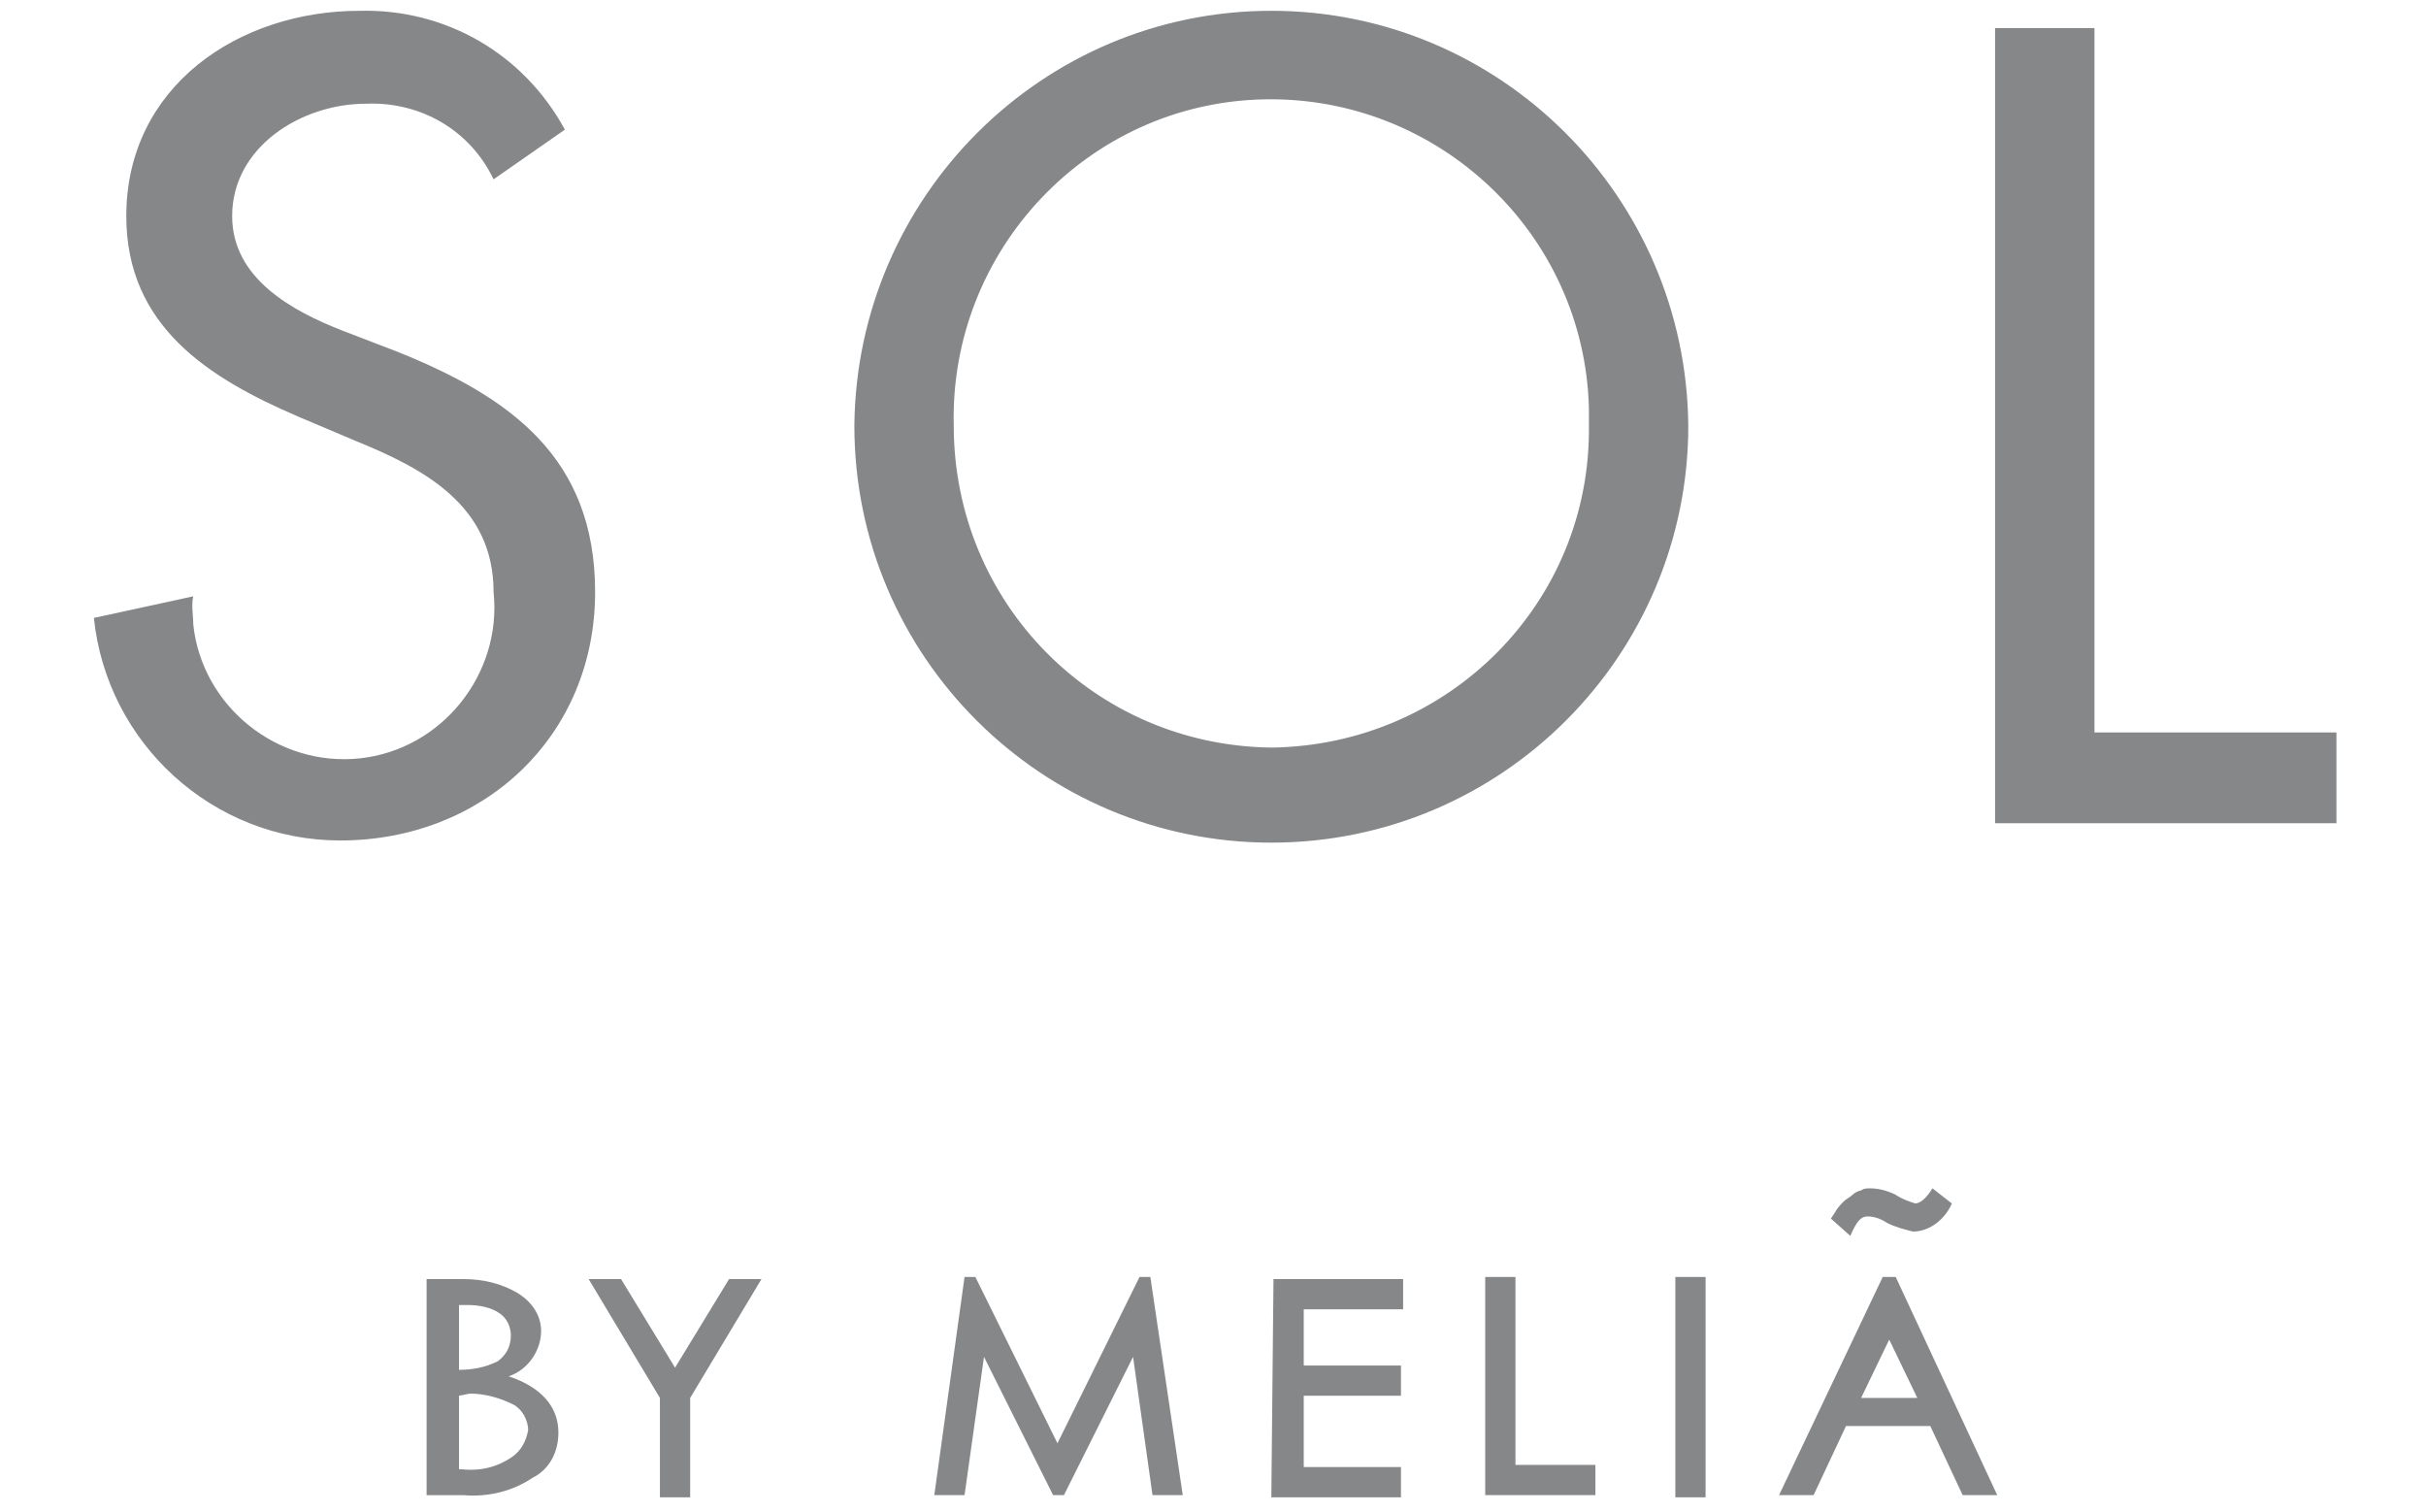 <?xml version="1.0" encoding="utf-8"?>
<!-- Generator: Adobe Illustrator 25.4.1, SVG Export Plug-In . SVG Version: 6.00 Build 0)  -->
<svg version="1.1" id="Layer_1" xmlns="http://www.w3.org/2000/svg" xmlns:xlink="http://www.w3.org/1999/xlink" x="0px" y="0px"
	 width="77" height="48" viewBox="0 0 104 70" style="enable-background:new 0 0 104 70;" xml:space="preserve">
<style type="text/css">
	.st0{fill:#868789;}
</style>
<path class="st0" d="M15.7,59.2h1.6c0.9,0,1.8,0.2,2.6,0.7c0.6,0.4,1,1,1,1.7c0,0.9-0.6,1.8-1.5,2.1c1.5,0.5,2.3,1.4,2.3,2.6
	c0,0.9-0.4,1.7-1.2,2.1c-0.9,0.6-2,0.9-3.2,0.8h-1.7V59.2z M17.1,60.4v3c0.6,0,1.2-0.1,1.8-0.4c0.4-0.3,0.6-0.7,0.6-1.2
	c0-0.4-0.2-0.8-0.5-1c-0.4-0.3-1-0.4-1.5-0.4C17.3,60.4,17.2,60.4,17.1,60.4z M17.1,64.6V68h0.1c0.9,0.1,1.7-0.1,2.4-0.6
	c0.4-0.3,0.6-0.7,0.7-1.2c0-0.5-0.3-1-0.7-1.2c-0.6-0.3-1.3-0.5-2-0.5L17.1,64.6z"/>
<path class="st0" d="M23.1,59.2h1.5l2.5,4.1l2.5-4.1h1.5l-3.3,5.5v4.6h-1.4v-4.6L23.1,59.2z"/>
<path class="st0" d="M82.3,56.3c0.3,0,0.6,0.1,0.9,0.3c0.4,0.2,0.8,0.3,1.2,0.4c0.8,0,1.5-0.6,1.8-1.3L85.3,55
	c-0.3,0.5-0.6,0.7-0.8,0.7c-0.3-0.1-0.6-0.2-0.9-0.4c-0.4-0.2-0.8-0.3-1.2-0.3c-0.1,0-0.3,0-0.4,0.1c-0.1,0-0.3,0.1-0.4,0.2
	c-0.1,0.1-0.3,0.2-0.4,0.3c-0.1,0.1-0.3,0.3-0.4,0.5l-0.2,0.3l0.9,0.8C81.8,56.5,82,56.3,82.3,56.3 M82,64.7l1.3-2.7l1.3,2.7H82z
	 M83.6,59.1H83l-4.8,10.1h1.6l1.5-3.2h3.9l1.5,3.2h1.6L83.6,59.1z M66,59.1h-1.4v10.1h5.1v-1.4H66L66,59.1z M73.4,69.3h1.4V59.1
	h-1.4V69.3z M54.7,69.3h6v-1.4h-4.5v-3.3h4.5v-1.4h-4.5v-2.6h4.6v-1.4h-6L54.7,69.3z M48.6,59.1l-3.8,7.7l-3.8-7.7h-0.5l-1.4,10.1
	h1.4l0.9-6.4l3.2,6.4h0.5l3.2-6.4l0.9,6.4h1.4l-1.5-10.1H48.6z"/>
<path class="st0" d="M22,6c-1.9-3.5-5.5-5.6-9.5-5.5C6.9,0.5,1.7,4,1.7,10c0,5.1,3.8,7.5,8,9.3l2.6,1.1c3.2,1.3,6.4,3,6.4,7
	c0.4,3.8-2.4,7.3-6.2,7.7c-3.8,0.4-7.3-2.4-7.7-6.2c0-0.4-0.1-0.9,0-1.3l-4.6,1c0.6,5.8,5.5,10.3,11.4,10.3
	c6.6,0,11.8-4.8,11.8-11.5c0-6.2-3.9-9-9.1-11.1l-2.6-1c-2.3-0.9-5.1-2.4-5.1-5.3c0-3.2,3.2-5.2,6.2-5.2c2.5-0.1,4.8,1.2,5.9,3.5
	L22,6z M54.7,0.5c-10.6,0-19.2,8.6-19.3,19.2c0,10.7,8.7,19.3,19.3,19.3C65.4,39,74,30.3,74,19.7C73.9,9.1,65.3,0.5,54.7,0.5
	 M54.7,34.6C46.5,34.5,40,27.9,40,19.7c-0.2-8.1,6.2-14.9,14.3-15.1s14.9,6.2,15.1,14.3c0,0.3,0,0.5,0,0.8
	C69.5,27.9,62.9,34.5,54.7,34.6C54.7,34.6,54.7,34.6,54.7,34.6 M92.8,1.3h-4.6v36.8H104v-4.2H92.8V1.3z"/>
</svg>
